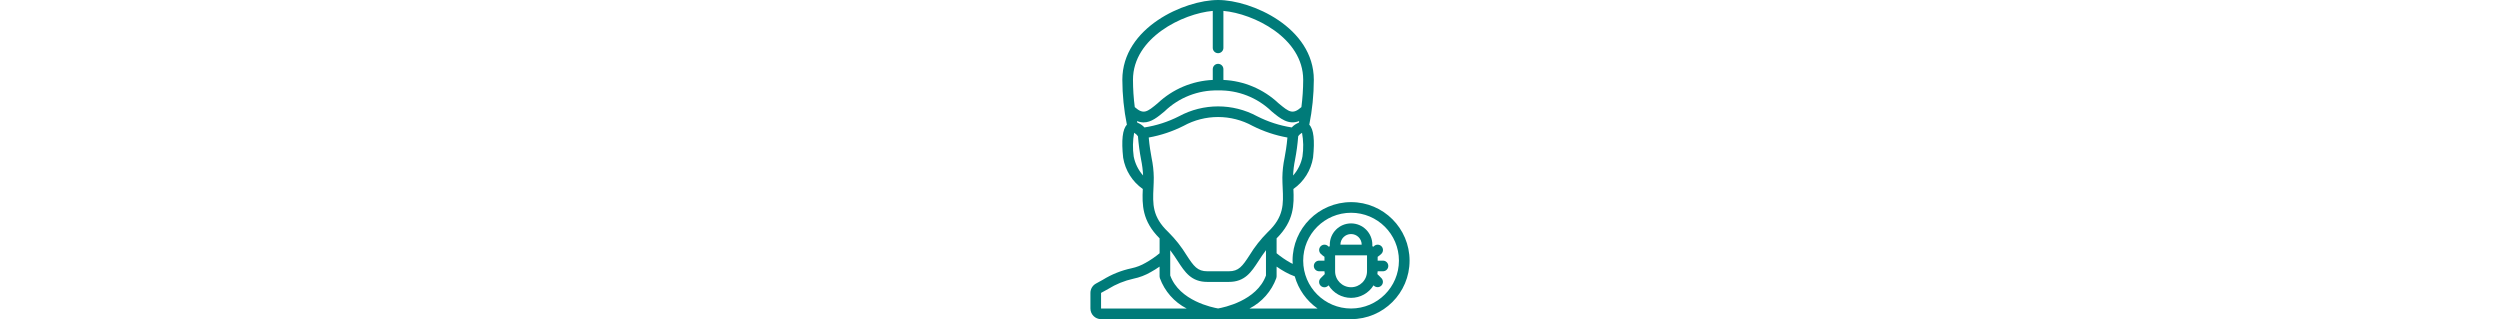 <svg width="470" height="60" viewBox="0 0 470 60" fill="none" xmlns="http://www.w3.org/2000/svg">
<path d="M254 38C247.928 38.007 243.007 42.928 243 49C243 49.206 243.02 49.406 243.031 49.609C242.887 49.535 242.749 49.476 242.601 49.393C241.682 48.88 240.811 48.283 240 47.611V44.811C243.31 41.519 243.291 38.475 243.159 35.532C245.133 34.144 246.464 32.019 246.853 29.637C247.204 26.362 246.965 24.286 246.145 23.448C246.705 20.667 246.991 17.837 247 15C247 5.152 235.282 0 229 0C222.718 0 211 5.152 211 15C211.009 17.837 211.295 20.667 211.855 23.448C211.035 24.29 210.797 26.369 211.155 29.668C211.55 32.038 212.879 34.151 214.845 35.532C214.713 38.475 214.694 41.519 218.004 44.812V47.612C217.191 48.288 216.316 48.886 215.392 49.4C214.562 49.889 213.658 50.24 212.716 50.438C210.809 50.844 208.987 51.576 207.328 52.6C206.904 52.84 206.476 53.074 206.047 53.308C205.402 53.657 205 54.332 205 55.065V58C205 59.105 205.895 60 207 60H254C260.075 60 265 55.075 265 49C265 42.925 260.075 38 254 38ZM220 47.036C220.533 47.736 220.98 48.419 221.393 49.055C222.768 51.172 223.955 53 226.99 53H231.01C234.045 53 235.232 51.172 236.61 49.055C237.024 48.419 237.47 47.737 238.003 47.036V48.063V51.79C236.283 56.559 230.003 57.816 229.003 57.99C228.003 57.82 221.73 56.578 220.003 51.79L220 47.036ZM215.155 23.959C214.786 23.556 214.327 23.245 213.815 23.054C213.796 22.964 213.777 22.867 213.756 22.761C214.15 22.922 214.571 23.006 214.997 23.011C216.449 23.011 217.667 21.995 218.928 20.944C221.623 18.336 225.25 16.916 229 17C232.749 16.917 236.376 18.337 239.073 20.943C240.673 22.279 242.214 23.55 244.245 22.759C244.223 22.867 244.204 22.959 244.185 23.059C243.673 23.249 243.214 23.557 242.845 23.959C240.581 23.608 238.387 22.899 236.345 21.859C231.762 19.382 226.238 19.382 221.655 21.859C219.613 22.899 217.419 23.608 215.155 23.959ZM244.868 29.392C244.621 30.734 244.009 31.982 243.1 33C243.144 32.001 243.267 31.008 243.469 30.029C243.75 28.569 243.948 27.095 244.062 25.613C244.249 25.345 244.496 25.125 244.784 24.971C245.047 26.431 245.075 27.923 244.868 29.392ZM228 2.048V9C228 9.552 228.448 10 229 10C229.552 10 230 9.552 230 9V2.048C235.628 2.548 245 7.078 245 15C244.996 16.718 244.884 18.433 244.664 20.137C243.018 21.592 242.339 21.06 240.354 19.406C237.537 16.756 233.864 15.202 230 15.027V13C230 12.448 229.552 12 229 12C228.448 12 228 12.448 228 13V15.027C224.135 15.201 220.462 16.755 217.646 19.408C215.662 21.063 214.984 21.593 213.336 20.137C213.116 18.433 213.004 16.718 213 15C213 7.078 222.372 2.549 228 2.048ZM213.136 29.423C212.926 27.941 212.953 26.435 213.216 24.962C213.501 25.121 213.747 25.343 213.935 25.61C214.05 27.092 214.248 28.566 214.528 30.025C214.73 31.002 214.855 31.994 214.9 32.991C214.004 31.98 213.395 30.748 213.136 29.423ZM216.852 35.333C216.881 34.695 216.91 34.045 216.91 33.38C216.893 32.133 216.755 30.89 216.496 29.669C216.309 28.634 216.104 27.45 215.963 25.853C218.237 25.446 220.439 24.711 222.5 23.669C226.545 21.444 231.447 21.444 235.492 23.669C237.556 24.712 239.76 25.448 242.036 25.854C241.893 27.486 241.686 28.639 241.5 29.669C241.241 30.89 241.103 32.133 241.086 33.38C241.086 34.045 241.115 34.695 241.144 35.333C241.283 38.354 241.392 40.739 238.377 43.606C238.347 43.634 238.321 43.662 238.292 43.69L238.286 43.696C237 44.981 235.872 46.414 234.926 47.966C233.563 50.07 232.88 51 231.01 51H226.99C225.12 51 224.437 50.07 223.07 47.966C222.123 46.416 220.996 44.984 219.711 43.7L219.7 43.69C219.671 43.661 219.646 43.633 219.616 43.605C216.6 40.739 216.713 38.354 216.852 35.333ZM207 55.065C207.439 54.826 207.878 54.586 208.318 54.337C209.781 53.427 211.387 52.772 213.069 52.4C214.227 52.163 215.339 51.739 216.36 51.143C216.925 50.832 217.472 50.49 218 50.12V51.96C218 52.068 218.018 52.175 218.052 52.278C218.952 54.751 220.751 56.794 223.09 58H207V55.065ZM234.91 58C237.249 56.794 239.048 54.751 239.948 52.278C239.982 52.175 240 52.068 240 51.96V50.121C240.525 50.491 241.069 50.831 241.631 51.142C242.203 51.461 242.799 51.733 243.415 51.956C244.104 54.405 245.617 56.54 247.7 58H234.91ZM254 58C249.029 58 245 53.971 245 49C245 44.029 249.029 40 254 40C258.971 40 263 44.029 263 49C262.994 53.968 258.968 57.995 254 58Z" fill="#007B79"/>
<path d="M259 49V48.282C259.253 48.113 259.49 47.921 259.707 47.708C260.098 47.318 260.098 46.684 259.708 46.293C259.318 45.902 258.684 45.901 258.293 46.292C258.257 46.329 258.214 46.357 258.177 46.392C258.12 46.351 258.061 46.313 258 46.278V46C258 43.791 256.209 42 254 42C251.791 42 250 43.791 250 46V46.278C249.939 46.313 249.88 46.35 249.823 46.391C249.786 46.357 249.743 46.329 249.707 46.291C249.316 45.901 248.682 45.901 248.292 46.292C247.902 46.683 247.902 47.316 248.293 47.707C248.51 47.92 248.747 48.112 249 48.281V49H248C247.448 49 247 49.448 247 50C247 50.552 247.448 51 248 51H249C249.008 51.178 249.026 51.356 249.054 51.532L248.293 52.293C248.033 52.544 247.929 52.916 248.02 53.266C248.112 53.615 248.385 53.888 248.734 53.98C249.084 54.071 249.456 53.967 249.707 53.707L249.773 53.642C250.678 55.108 252.278 56 254 56C255.722 56 257.322 55.108 258.227 53.642L258.293 53.707C258.685 54.086 259.309 54.081 259.695 53.695C260.081 53.309 260.086 52.685 259.707 52.293L258.946 51.532C258.974 51.356 258.992 51.178 259 51H260C260.552 51 261 50.552 261 50C261 49.448 260.552 49 260 49H259ZM254 44C255.105 44 256 44.895 256 46H252C252 44.895 252.895 44 254 44ZM254 54C252.343 54 251 52.657 251 51V48H257V51C257 52.657 255.657 54 254 54Z" fill="#007B79"/>
</svg>
